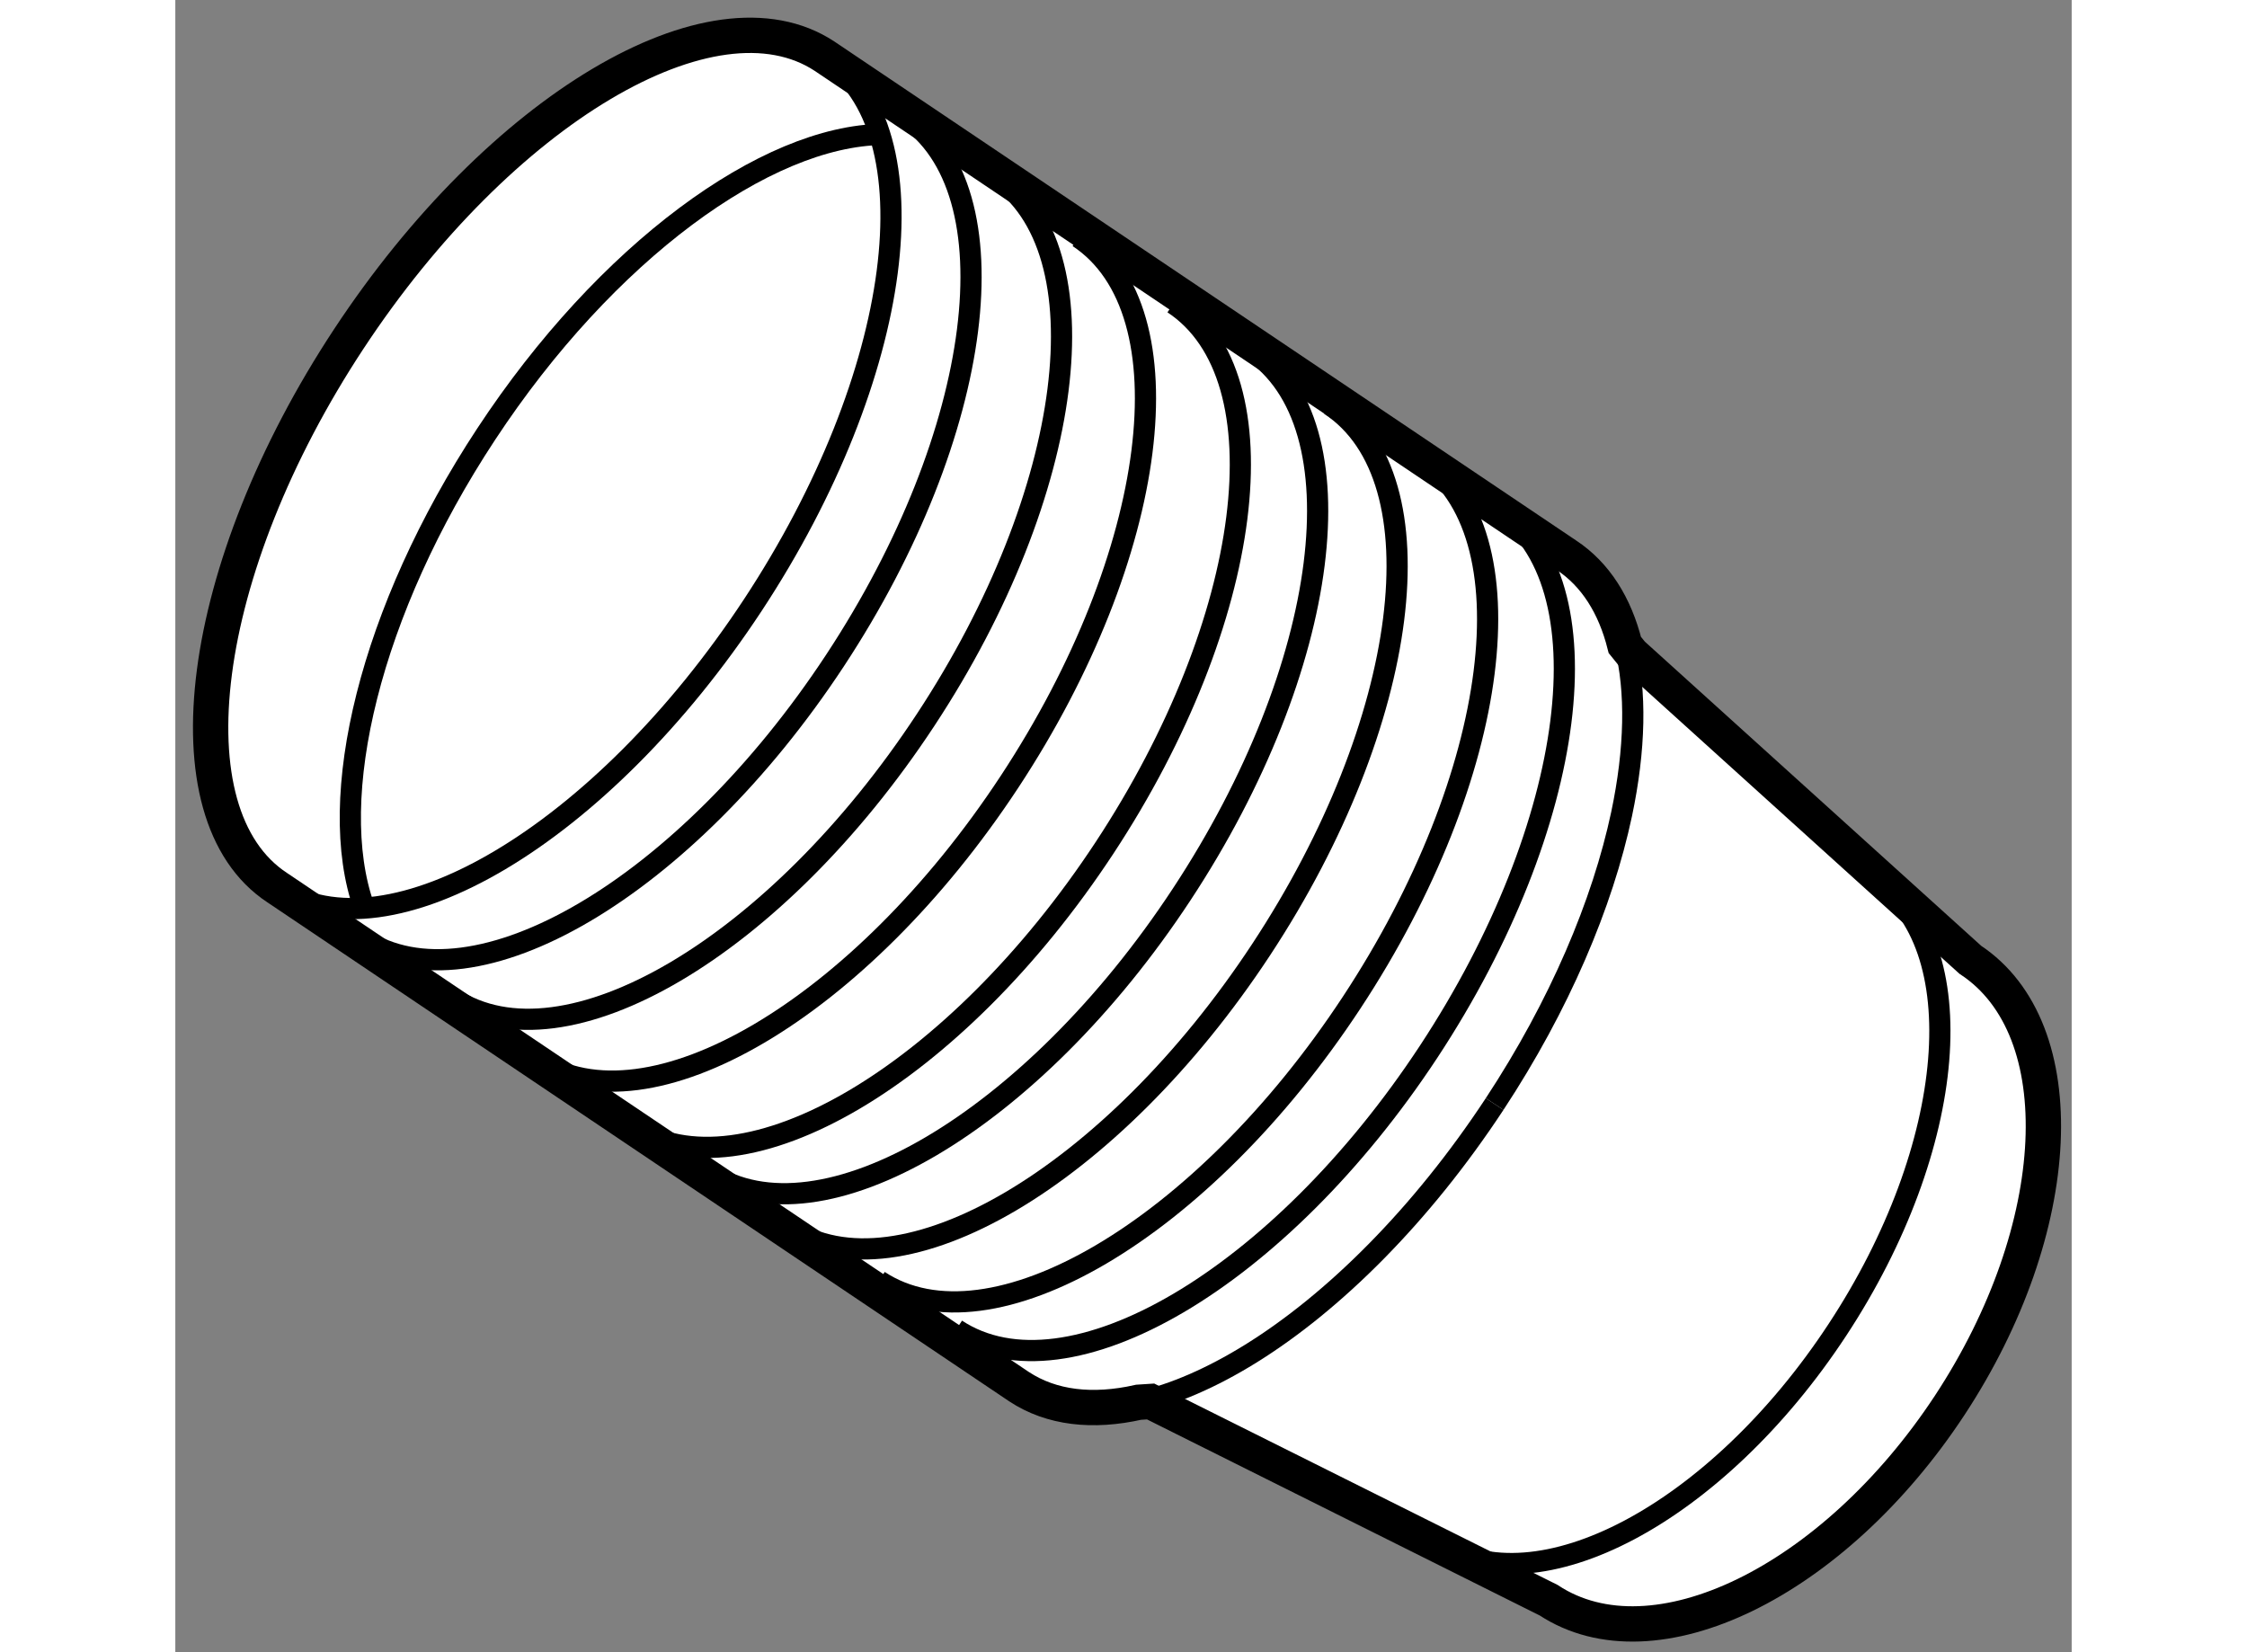 <?xml version="1.0" encoding="utf-8"?>
<!-- Generator: Adobe Illustrator 15.1.0, SVG Export Plug-In . SVG Version: 6.00 Build 0)  -->
<!DOCTYPE svg PUBLIC "-//W3C//DTD SVG 1.1//EN" "http://www.w3.org/Graphics/SVG/1.1/DTD/svg11.dtd">
<svg version="1.1" xmlns="http://www.w3.org/2000/svg" xmlns:xlink="http://www.w3.org/1999/xlink" x="0px" y="0px" width="244.8px"
	 height="180px" viewBox="127.695 93.33 26.842 23.386" enable-background="new 0 0 244.8 180" xml:space="preserve">
	
<rect x="127.695" y="93.33" width="26.842" height="23.386" fill="#808080" stroke="none"/>
	
<g><path fill="#FFFFFF" stroke="#000000" stroke-width="0.5" d="M141.33,113.178c-0.648,0.146-1.232,0.083-1.693-0.221l-10.5-7.063
			c-1.58-1.04-1.126-4.518,1.013-7.766c2.141-3.25,5.155-5.042,6.734-4.003l10.5,7.063c0.413,0.272,0.688,0.712,0.828,1.271
			l0.101,0.125l4.789,4.331c1.487,0.98,1.355,3.802-0.292,6.307c-1.648,2.503-4.189,3.737-5.676,2.758l-5.634-2.813L141.33,113.178z
			"></path><path fill="none" stroke="#000000" stroke-width="0.3" d="M151.742,105.76c1.421,0.937,1.186,3.8-0.524,6.397
			c-1.708,2.597-4.246,3.942-5.668,3.007"></path><path fill="none" stroke="#000000" stroke-width="0.3" d="M130.365,106.167c-0.547-1.543,0.082-4.189,1.73-6.692
			c1.697-2.579,3.963-4.225,5.612-4.242"></path><path fill="none" stroke="#000000" stroke-width="0.3" d="M136.884,94.126c1.579,1.042,1.125,4.518-1.015,7.769
			c-2.139,3.249-5.153,5.039-6.732,4"></path><path fill="none" stroke="#000000" stroke-width="0.3" d="M138.009,94.97c1.579,1.042,1.143,4.49-0.975,7.707
			c-2.116,3.216-5.113,4.979-6.692,3.939"></path><path fill="none" stroke="#000000" stroke-width="0.3" d="M139.29,95.813c1.579,1.042,1.143,4.49-0.975,7.707
			c-2.116,3.216-5.113,4.979-6.692,3.939"></path><path fill="none" stroke="#000000" stroke-width="0.3" d="M140.478,96.688c1.579,1.042,1.143,4.49-0.975,7.707
			c-2.116,3.216-5.113,4.979-6.692,3.939"></path><path fill="none" stroke="#000000" stroke-width="0.3" d="M141.821,97.626c1.579,1.042,1.143,4.49-0.975,7.707
			c-2.116,3.216-5.113,4.979-6.692,3.939"></path><path fill="none" stroke="#000000" stroke-width="0.3" d="M142.915,98.282c1.579,1.042,1.143,4.49-0.975,7.707
			c-2.116,3.216-5.113,4.979-6.692,3.939"></path><path fill="none" stroke="#000000" stroke-width="0.3" d="M144.04,99.063c1.579,1.042,1.143,4.49-0.975,7.707
			c-2.116,3.216-5.113,4.979-6.692,3.939"></path><path fill="none" stroke="#000000" stroke-width="0.3" d="M145.321,99.813c1.579,1.042,1.143,4.49-0.975,7.707
			c-2.116,3.216-5.113,4.979-6.692,3.939"></path><path fill="none" stroke="#000000" stroke-width="0.3" d="M146.406,100.515c1.579,1.042,1.145,4.486-0.97,7.7
			c-2.114,3.212-5.109,4.972-6.688,3.933"></path><path fill="none" stroke="#000000" stroke-width="0.3" d="M148.212,102.459c0.166,0.657,0.147,1.48-0.045,2.391
			c-0.27,1.27-0.878,2.709-1.798,4.107"></path><path fill="none" stroke="#000000" stroke-width="0.3" d="M146.369,108.957c-1.035,1.572-2.274,2.804-3.458,3.537
			c-0.548,0.339-1.084,0.572-1.581,0.684"></path></g>


</svg>